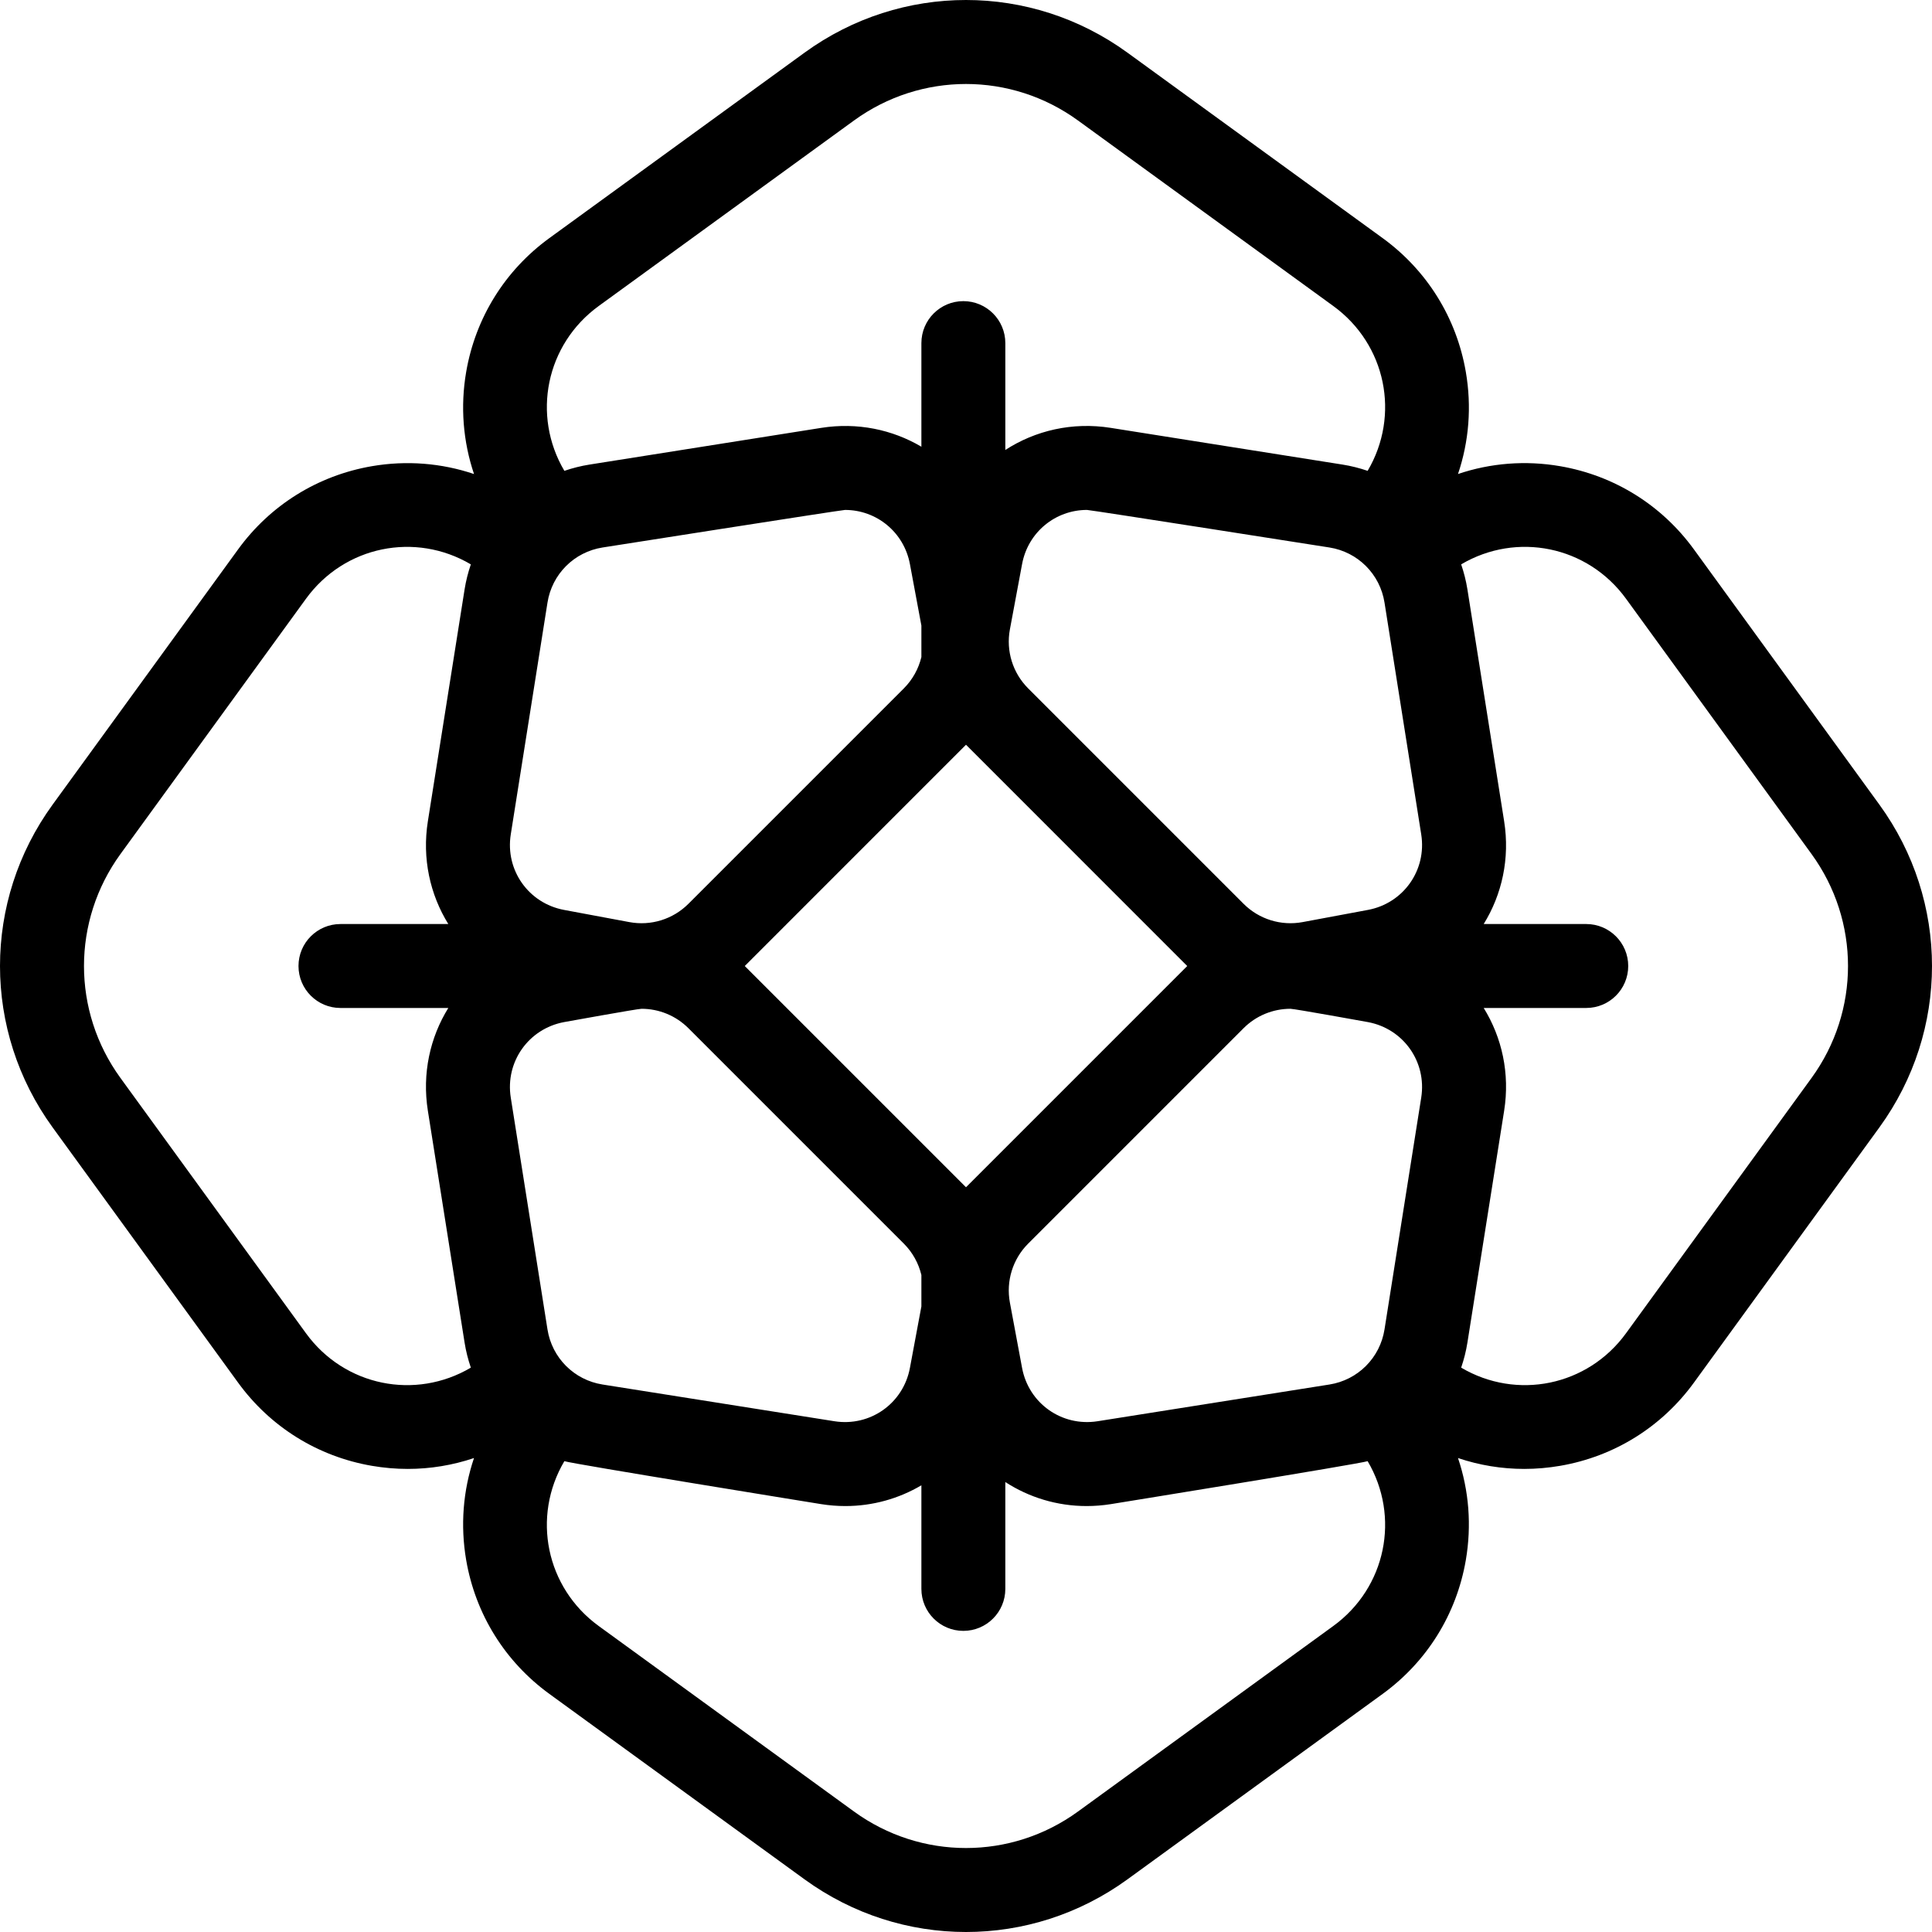 <?xml version="1.0" encoding="iso-8859-1"?>
<!-- Generator: Adobe Illustrator 19.0.0, SVG Export Plug-In . SVG Version: 6.00 Build 0)  -->
<svg version="1.1" id="Layer_1" xmlns="http://www.w3.org/2000/svg" xmlns:xlink="http://www.w3.org/1999/xlink" x="0px" y="0px"
	 viewBox="0 0 511.998 511.998" style="enable-background:new 0 0 511.998 511.998;" xml:space="preserve">
<g>
	<g>
		<path d="M498.06,213.236l-49.148-67.633c-8.542-11.756-21.121-19.586-35.446-22.055c-9.187-1.59-18.452-0.845-27.082,2.069
			c2.914-8.62,3.659-17.884,2.069-27.082c-2.469-14.325-10.299-26.904-22.055-35.446l-67.633-49.149
			c-25.581-18.585-59.948-18.585-85.529,0l-67.633,49.149c-11.756,8.542-19.586,21.121-22.055,35.446
			c-1.586,9.201-0.833,18.464,2.075,27.089c-8.629-2.908-17.893-3.661-27.088-2.075c-14.325,2.469-26.904,10.299-35.446,22.055
			l-49.148,67.633c-18.585,25.581-18.585,59.948,0,85.529l49.148,67.633c8.542,11.756,21.121,19.586,35.446,22.055
			c3.181,0.545,6.362,0.823,9.521,0.823c5.995,0,11.912-0.979,17.562-2.881c-2.914,8.62-3.648,17.873-2.069,27.071
			c2.469,14.325,10.299,26.904,22.055,35.446l67.633,49.149c12.79,9.287,27.772,13.936,42.764,13.936
			c14.981,0,29.974-4.649,42.764-13.936l67.633-49.149c11.756-8.542,19.586-21.121,22.055-35.446
			c1.579-9.198,0.845-18.452-2.069-27.071c5.65,1.902,11.567,2.881,17.562,2.881c3.159,0,6.351-0.278,9.521-0.823
			c14.325-2.469,26.904-10.299,35.446-22.055l49.149-67.633C516.644,273.184,516.644,238.817,498.06,213.236z M118.806,244.878
			h-28.58c-6.143,0-11.122,4.98-11.122,11.122c0,6.143,4.979,11.122,11.122,11.122h28.58c-4.839,7.82-6.98,17.363-5.418,27.234
			l9.73,61.434c0.363,2.291,0.931,4.508,1.658,6.648c-14.708,8.68-33.501,4.916-43.695-9.119l-49.148-67.633
			c-12.902-17.751-12.902-41.619,0-59.37l49.148-67.633c10.195-14.035,28.987-17.799,43.695-9.119
			c-0.727,2.139-1.296,4.355-1.658,6.648l-9.73,61.434C111.824,227.516,113.966,237.058,118.806,244.878z M376.638,221.124
			c1.499,9.465-4.707,18.256-14.127,20.013l-17.309,3.229c-5.698,1.06-11.544-0.751-15.64-4.847l-57.082-57.082
			c-4.099-4.097-5.91-9.943-4.847-15.639l3.229-17.31c1.582-8.477,8.857-14.351,17.195-14.351c0.929,0,64.252,9.953,64.252,9.953
			c7.539,1.193,13.407,7.061,14.6,14.6L376.638,221.124z M314.627,256.005c-0.265,0.25-58.377,58.362-58.628,58.628
			c-0.251-0.266-58.364-58.379-58.629-58.629c0.266-0.251,58.377-58.371,58.629-58.637
			C256.25,197.633,314.362,255.754,314.627,256.005z M158.681,81.083l67.633-49.149c17.751-12.902,41.619-12.902,59.37,0
			l67.633,49.149c14.035,10.193,17.8,28.987,9.12,43.694c-2.139-0.727-4.355-1.296-6.648-1.658l-61.434-9.73
			c-10.169-1.612-19.989,0.705-27.934,5.857V90.927c0-6.142-4.98-11.122-11.122-11.122c-6.142,0-11.122,4.98-11.122,11.122v27.459
			c-7.686-4.539-16.954-6.511-26.533-4.997l-61.434,9.73c-2.292,0.363-4.508,0.931-6.648,1.658
			C140.881,110.07,144.645,91.277,158.681,81.083z M135.359,221.124l9.73-61.434c1.193-7.539,7.061-13.407,14.6-14.6
			c0,0,63.325-9.953,64.253-9.953c8.336,0,15.612,5.875,17.194,14.351l3.04,16.297v8.333h0.001
			c-0.745,3.105-2.332,5.995-4.659,8.319l-57.082,57.082c-4.099,4.099-9.948,5.908-15.639,4.847l-17.31-3.229
			C140.064,239.38,133.859,230.589,135.359,221.124z M135.359,290.877c-1.499-9.465,4.706-18.256,14.127-20.013
			c0,0,19.461-3.527,20.532-3.527c4.613,0,9.092,1.82,12.417,5.145l57.082,57.082c2.326,2.326,3.913,5.215,4.659,8.319v8.333
			l-3.04,16.297c-1.757,9.422-10.549,15.624-20.013,14.127l-61.435-9.73c-7.539-1.193-13.407-7.061-14.6-14.6L135.359,290.877z
			 M353.316,430.918l-67.633,49.149c-17.751,12.902-41.619,12.902-59.37,0l-67.633-49.149c-14.035-10.193-17.8-28.987-9.119-43.694
			c2.139,0.727,68.082,11.388,68.082,11.388c2.151,0.341,4.284,0.506,6.39,0.506c7.272,0,14.183-1.979,20.143-5.499v27.455
			c0,6.142,4.98,11.122,11.122,11.122c6.142,0,11.122-4.98,11.122-11.122v-28.321c6.266,4.063,13.696,6.365,21.545,6.365
			c2.105,0,4.239-0.166,6.39-0.506c0,0,65.943-10.661,68.082-11.388C371.116,401.93,367.352,420.723,353.316,430.918z
			 M376.638,290.876l-9.73,61.434c-1.193,7.539-7.061,13.407-14.6,14.6l-61.434,9.73c-9.462,1.493-18.256-4.707-20.013-14.127
			l-3.229-17.31c-1.063-5.694,0.748-11.541,4.847-15.639l57.082-57.082c3.324-3.326,7.802-5.145,12.417-5.145
			c1.071,0,20.532,3.527,20.532,3.527C371.932,272.62,378.137,281.411,376.638,290.876z M480.065,285.685l-49.148,67.633
			c-10.193,14.035-28.987,17.8-43.694,9.119c0.727-2.139,1.296-4.355,1.658-6.648l9.73-61.434
			c1.563-9.871-0.578-19.414-5.418-27.234h27.179c6.142,0,11.122-4.979,11.122-11.122c0-6.142-4.98-11.122-11.122-11.122h-27.179
			c4.839-7.82,6.98-17.363,5.418-27.234l-9.73-61.434c-0.363-2.292-0.931-4.508-1.658-6.648c14.708-8.68,33.501-4.916,43.694,9.119
			l49.148,67.633C492.966,244.067,492.966,267.935,480.065,285.685z"/>
	</g>
</g>
<g>
</g>
<g>
</g>
<g>
</g>
<g>
</g>
<g>
</g>
<g>
</g>
<g>
</g>
<g>
</g>
<g>
</g>
<g>
</g>
<g>
</g>
<g>
</g>
<g>
</g>
<g>
</g>
<g>
</g>
</svg>
